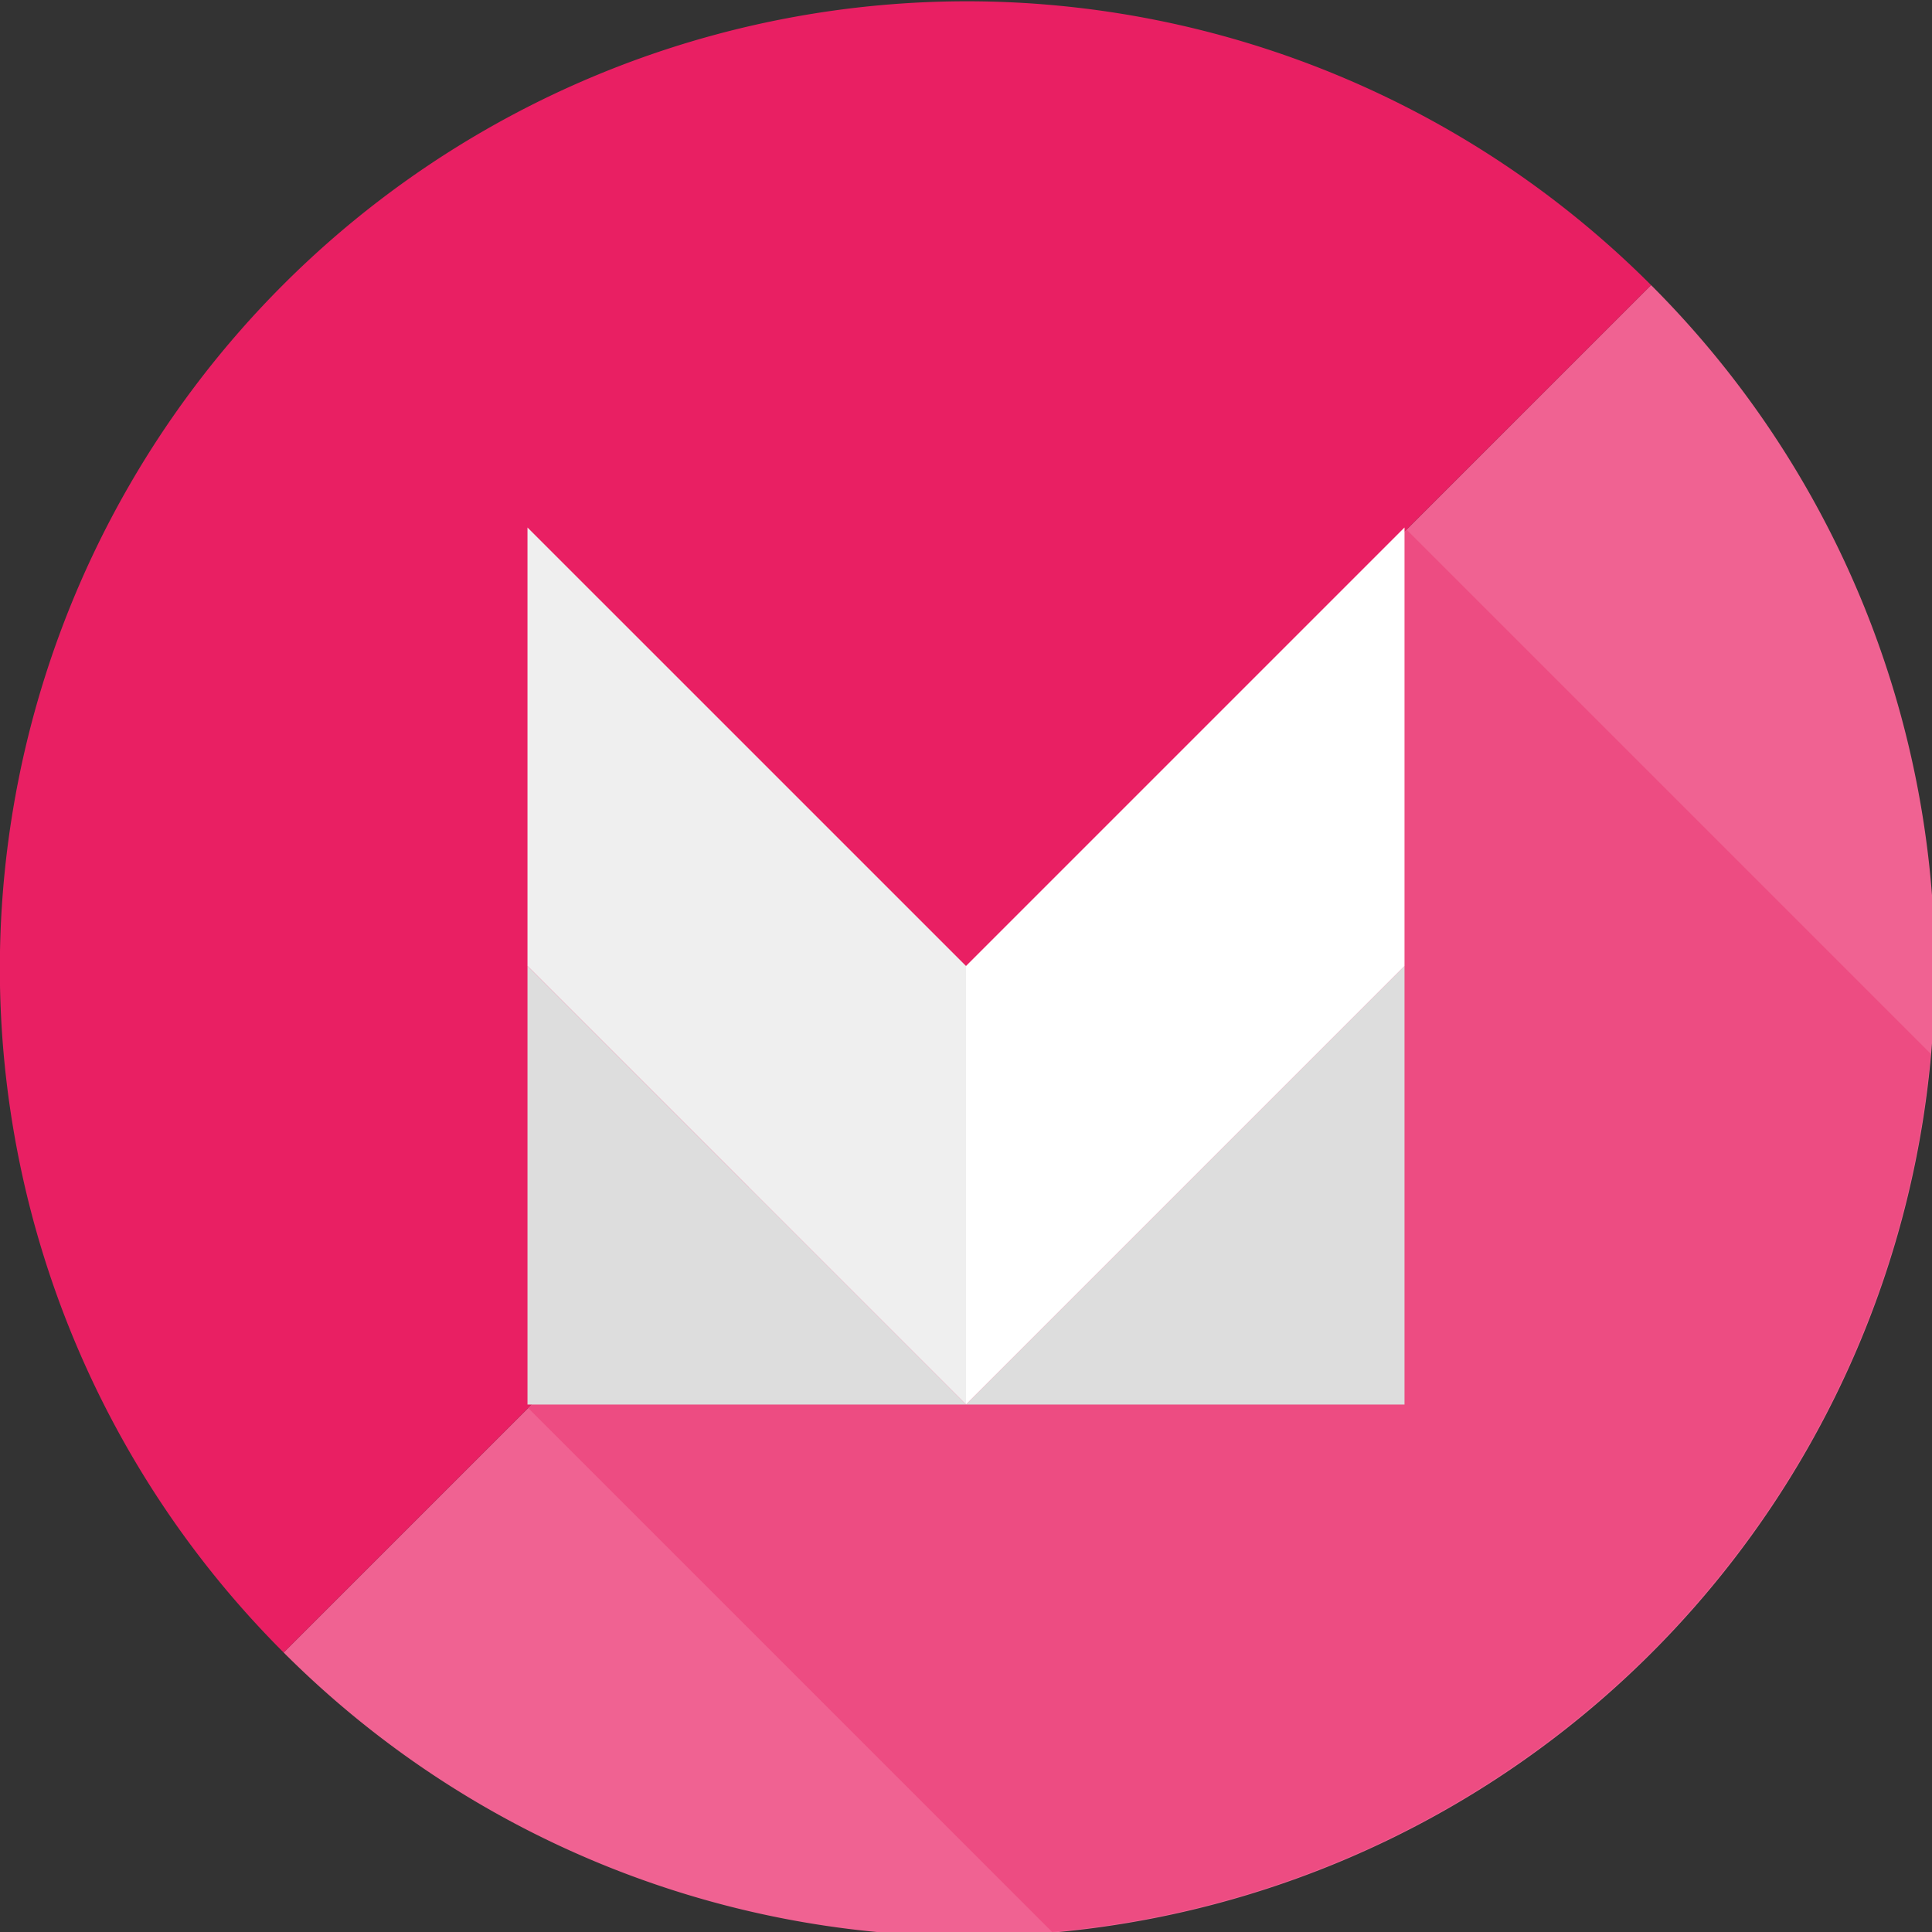 <?xml version="1.0" encoding="UTF-8" standalone="no"?>
<!-- Created with Inkscape (http://www.inkscape.org/) -->

<svg
   xmlns:dc="http://purl.org/dc/elements/1.1/"
   xmlns:cc="http://creativecommons.org/ns#"
   xmlns:rdf="http://www.w3.org/1999/02/22-rdf-syntax-ns#"
   xmlns:svg="http://www.w3.org/2000/svg"
   xmlns="http://www.w3.org/2000/svg"
   xmlns:sodipodi="http://sodipodi.sourceforge.net/DTD/sodipodi-0.dtd"
   xmlns:inkscape="http://www.inkscape.org/namespaces/inkscape"
   width="1000"
   height="1000"
   viewBox="0 0 264.583 264.583"
   version="1.1"
   id="svg1127"
   inkscape:version="0.92.2 (5c3e80d, 2017-08-06)"
   sodipodi:docname="Android Marshmallow logo.svg">
  <rect x="0" y="0" width="264.583" height="264.583" fill="#333333" stroke="none"/>
  <defs
     id="defs1121" />
  <sodipodi:namedview
     id="base"
     pagecolor="#ffffff"
     bordercolor="#666666"
     borderopacity="1.0"
     inkscape:pageopacity="0.0"
     inkscape:pageshadow="2"
     inkscape:zoom="0.49497475"
     inkscape:cx="346.18314"
     inkscape:cy="499.36642"
     inkscape:document-units="mm"
     inkscape:current-layer="layer1"
     showgrid="false"
     inkscape:snap-object-midpoints="true"
     showguides="false"
     inkscape:guide-bbox="true"
     inkscape:object-paths="false"
     units="px"
     fit-margin-top="0"
     fit-margin-left="0"
     fit-margin-right="0"
     fit-margin-bottom="0"
     inkscape:window-width="1366"
     inkscape:window-height="705"
     inkscape:window-x="-8"
     inkscape:window-y="-8"
     inkscape:window-maximized="1" />
  <g
     inkscape:label="Layer 1"
     inkscape:groupmode="layer"
     id="layer1"
     transform="translate(13.576,-111.91)">
    <g
       id="g1263">
      <path
         inkscape:connector-curvature="0"
         transform="scale(0.265)"
         id="path1254"
         d="m 95.355,1276.299 a 500,500 0 0 0 353.332,146.668 500,500 0 0 0 500,-500 500,500 0 0 0 -146.668,-353.332 z"
         style="opacity:1;fill:#f06292;fill-opacity:1;stroke:none;stroke-width:41.575;stroke-linecap:square;stroke-linejoin:miter;stroke-miterlimit:4;stroke-dasharray:none;stroke-opacity:0.547" />
      <path
         inkscape:connector-curvature="0"
         transform="scale(0.265)"
         id="path1190"
         d="M 95.355,1276.299 802.02,569.635 A 500,500 0 0 0 448.688,422.967 a 500,500 0 0 0 -500,500 500,500 0 0 0 146.668,353.332 z"
         style="opacity:1;fill:#e91f63;fill-opacity:1;stroke:none;stroke-width:41.575;stroke-linecap:square;stroke-linejoin:miter;stroke-miterlimit:4;stroke-dasharray:none;stroke-opacity:0.547" />
      <path
         inkscape:connector-curvature="0"
         transform="scale(0.265)"
         id="path1249"
         d="M 946.492,966.824 675.662,695.992 221.713,1149.941 492.465,1420.693 A 500,500 0 0 0 946.492,966.824 Z"
         style="opacity:1;fill:#ed4c82;fill-opacity:1;stroke:none;stroke-width:41.575;stroke-linecap:square;stroke-linejoin:miter;stroke-miterlimit:4;stroke-dasharray:none;stroke-opacity:0.547" />
      <path
         sodipodi:nodetypes="cccc"
         inkscape:connector-curvature="0"
         id="path1173"
         d="M 58.662,304.255 H 118.716 L 58.662,244.201 Z"
         style="opacity:1;fill:#dddddd;fill-opacity:1;stroke:none;stroke-width:11;stroke-linecap:square;stroke-linejoin:miter;stroke-miterlimit:4;stroke-dasharray:none;stroke-opacity:0.547" />
      <path
         sodipodi:nodetypes="cccc"
         inkscape:connector-curvature="0"
         id="path1171"
         d="m 178.769,244.201 -60.053,60.054 h 60.053 z"
         style="opacity:1;fill:#dddddd;fill-opacity:1;stroke:none;stroke-width:11;stroke-linecap:square;stroke-linejoin:miter;stroke-miterlimit:4;stroke-dasharray:none;stroke-opacity:0.547" />
      <path
         sodipodi:nodetypes="ccccc"
         inkscape:connector-curvature="0"
         id="path1180"
         d="m 118.716,244.201 -60.054,-60.053 3e-6,60.053 60.054,60.054 z"
         style="opacity:1;fill:#efefef;fill-opacity:1;stroke:none;stroke-width:11;stroke-linecap:square;stroke-linejoin:miter;stroke-miterlimit:4;stroke-dasharray:none;stroke-opacity:0.547" />
      <path
         sodipodi:nodetypes="ccccc"
         inkscape:connector-curvature="0"
         id="rect1142"
         d="m 118.716,244.201 v 60.054 l 60.053,-60.054 v -60.053 z"
         style="opacity:1;fill:#ffffff;fill-opacity:1;stroke:none;stroke-width:11;stroke-linecap:square;stroke-linejoin:miter;stroke-miterlimit:4;stroke-dasharray:none;stroke-opacity:0.547" />
    </g>
  </g>
</svg>
